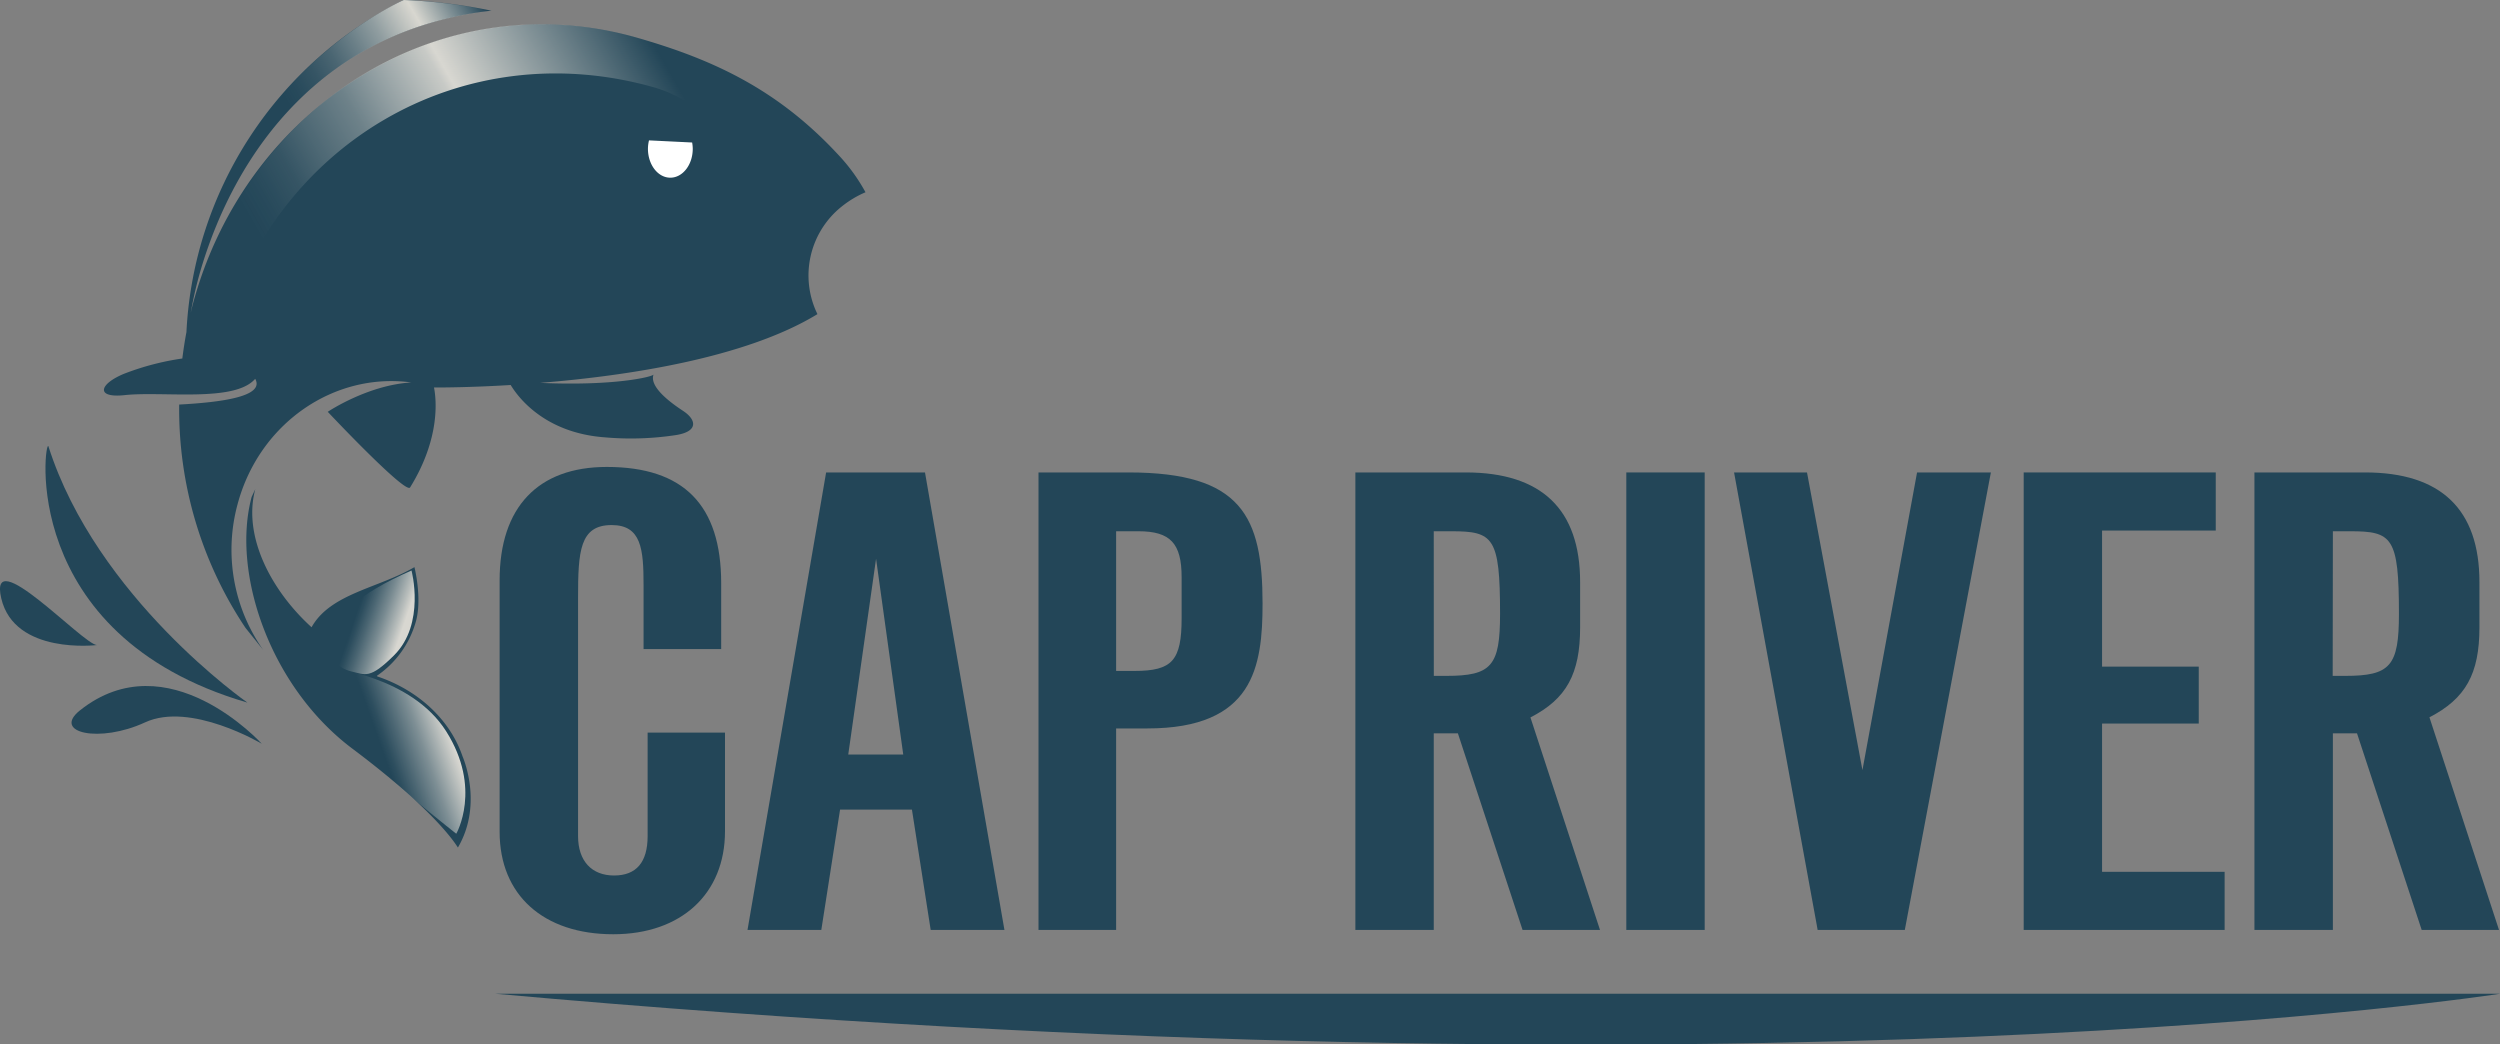 <svg xmlns="http://www.w3.org/2000/svg" xmlns:xlink="http://www.w3.org/1999/xlink" viewBox="0 0 400 167.12"><rect x="0" y="0" width="400" height="167.12" fill="#808080" stroke="none"/><defs><style>.cls-1{fill:#234658;}.cls-2{fill:url(#Dégradé_sans_nom_68);}.cls-3{fill:url(#Dégradé_sans_nom_365);}.cls-4{fill:#fff;}.cls-5{fill:url(#Nouvelle_nuance_de_dégradé_2);}.cls-6{fill:url(#Dégradé_sans_nom_331);}</style><linearGradient id="Dégradé_sans_nom_68" x1="74.94" y1="114.91" x2="50.21" y2="123.68" gradientUnits="userSpaceOnUse"><stop offset="0.14" stop-color="#d8d7d1"/><stop offset="0.19" stop-color="#d8d7d1" stop-opacity="0.86"/><stop offset="0.32" stop-color="#d8d7d1" stop-opacity="0.5"/><stop offset="0.44" stop-color="#d8d7d1" stop-opacity="0.23"/><stop offset="0.52" stop-color="#d8d7d1" stop-opacity="0.06"/><stop offset="0.56" stop-color="#d8d7d1" stop-opacity="0"/></linearGradient><linearGradient id="Dégradé_sans_nom_365" x1="65.68" y1="100.96" x2="48.14" y2="94.96" gradientUnits="userSpaceOnUse"><stop offset="0.07" stop-color="#d8d7d1"/><stop offset="0.13" stop-color="#d8d7d1" stop-opacity="0.82"/><stop offset="0.26" stop-color="#d8d7d1" stop-opacity="0.47"/><stop offset="0.37" stop-color="#d8d7d1" stop-opacity="0.22"/><stop offset="0.45" stop-color="#d8d7d1" stop-opacity="0.06"/><stop offset="0.49" stop-color="#d8d7d1" stop-opacity="0"/></linearGradient><linearGradient id="Nouvelle_nuance_de_dégradé_2" x1="128.3" y1="10.55" x2="11.41" y2="77.34" gradientUnits="userSpaceOnUse"><stop offset="0.14" stop-color="#d8d7d0" stop-opacity="0"/><stop offset="0.37" stop-color="#d8d7d1"/><stop offset="0.38" stop-color="#d8d7d1" stop-opacity="0.91"/><stop offset="0.44" stop-color="#d8d7d1" stop-opacity="0.64"/><stop offset="0.49" stop-color="#d8d7d0" stop-opacity="0.41"/><stop offset="0.55" stop-color="#d8d7d0" stop-opacity="0.23"/><stop offset="0.59" stop-color="#d8d7d0" stop-opacity="0.1"/><stop offset="0.63" stop-color="#d8d7d0" stop-opacity="0.03"/><stop offset="0.66" stop-color="#d8d7d0" stop-opacity="0"/></linearGradient><linearGradient id="Dégradé_sans_nom_331" x1="81.76" y1="8.27" x2="44.16" y2="29.76" gradientUnits="userSpaceOnUse"><stop offset="0" stop-color="#d8d7d0" stop-opacity="0"/><stop offset="0.24" stop-color="#d8d7d0"/><stop offset="0.29" stop-color="#d8d7d0" stop-opacity="0.87"/><stop offset="0.39" stop-color="#d8d7d0" stop-opacity="0.6"/><stop offset="0.49" stop-color="#d8d7d0" stop-opacity="0.39"/><stop offset="0.58" stop-color="#d8d7d0" stop-opacity="0.22"/><stop offset="0.67" stop-color="#d8d7d0" stop-opacity="0.1"/><stop offset="0.75" stop-color="#d8d7d0" stop-opacity="0.03"/><stop offset="0.81" stop-color="#d8d7d0" stop-opacity="0"/></linearGradient></defs><title>Fichier 3</title><g id="Calque_2" data-name="Calque 2"><g id="Logo"><path class="cls-1" d="M79.25,159H400S283,177.32,79.25,159Z"/><path class="cls-1" d="M103.62,133.78c0,4.18-1.81,6.3-5.37,6.3s-5.76-2.3-5.76-6.3V95.68c0-7.45.25-11.67,5.37-11.67,4.75,0,5.11,3.81,5.11,9.62v10.22h12.42V93.33c0-12.53-6-18.62-18.31-18.62-11,0-17.14,6.44-17.14,18.13V133.1c0,10.1,7,16.38,18.18,16.38C109,149.48,116,143,116,133V117.22H103.62Z"/><path class="cls-1" d="M148,75.59H132.18l-12.58,73.2h11.81l3-19.25h11.5l3,19.25h11.8l-12.59-72.5Zm-3.48,45.14h-8.8l4.45-31.33Z"/><path class="cls-1" d="M180.58,75.59H166.16v73.2h12.42V116.55h5c17,0,18.43-9.88,18.43-20C202,82.65,198.68,75.59,180.58,75.59Zm8.48,16.77V98.9c0,6.79-1.49,8.45-7.57,8.45h-2.91V85h3.56C187.25,85,189.06,86.92,189.06,92.36Z"/><path class="cls-1" d="M252.82,100.37V93.14c0-11.64-6.16-17.55-18.31-17.55H216.86v73.2H229.4V117.33h3.86l10.35,31.46H256l-11.13-34C250.64,111.81,252.82,107.83,252.82,100.37ZM229.4,85h2.78c6.75,0,7.83.9,7.83,13.23,0,8.33-1.36,9.91-8.6,9.91h-2Z"/><rect class="cls-1" x="260.21" y="75.59" width="12.54" height="73.2"/><polygon class="cls-1" points="297.99 123.22 289.12 75.59 277.45 75.59 290.7 148.1 290.82 148.79 304.77 148.79 318.54 75.59 306.73 75.59 297.99 123.22"/><polygon class="cls-1" points="336.33 115.77 351.8 115.77 351.8 106.66 336.33 106.66 336.33 84.89 354.52 84.89 354.52 75.59 323.79 75.59 323.79 148.79 355.94 148.79 355.94 139.49 336.33 139.49 336.33 115.77"/><path class="cls-1" d="M388.71,114.77c5.79-3,8-6.94,8-14.4V93.14c0-11.64-6.15-17.55-18.3-17.55H360.71v73.2h12.55V117.33h3.86l10.35,31.46h12.37ZM373.26,85H376c6.75,0,7.83.9,7.83,13.23,0,8.33-1.37,9.91-8.6,9.91h-2Z"/><path class="cls-1" d="M74,121c-2-5.85-7.08-10.58-13.63-12.77l-.07-.1a15.58,15.58,0,0,0,6.26-8.76c1-3.7-.25-8.63-.25-8.63-5.68,3.35-13.44,4.2-16.46,9.62-6.35-5.75-11.06-14.49-9-22.11l-.59,1.27C37,91.7,43.25,110.12,56.67,120h0c13.93,10.5,16.56,15.67,16.6,15.6C77.12,129,74.42,122,74,121Z"/><path class="cls-2" d="M52.9,106.88S65.82,108.22,71.38,117C77.18,126.15,73,133.4,73,133.4S33,102.12,52.9,106.88Z"/><path class="cls-3" d="M65.84,91.28s2.28,8.54-2.79,13.57c-3.89,3.86-4.56,3.11-6.91,2.56C51.77,106.37,48.11,99,65.84,91.28Z"/><path class="cls-1" d="M39.59,112.42s-24.13-16.78-31.84-41C7.21,69.71,2.49,101.59,39.59,112.42Z"/><path class="cls-1" d="M41.88,119s-15-16.57-29.1-5.33c-4.48,3.59,3.15,5.28,10.43,1.91S41.88,119,41.88,119Z"/><path class="cls-1" d="M134.15,24.79c-9.69-10.47-20-15.25-32.16-18.74C71.26-2.78,39.38,16.41,30.79,48.9c-.1.39-.19.78-.28,1.16a65.07,65.07,0,0,1,1.64-7c5.67-19,19.64-38.38,46.48-41.35A83.56,83.56,0,0,0,64.6,0,62.84,62.84,0,0,0,29.83,53.14c-.27,1.41-.48,2.82-.66,4.22a42.44,42.44,0,0,0-9.39,2.47c-4,1.68-4.45,3.89.16,3.39,6.14-.66,17.61,1.21,20.89-2.61,1.58,2.83-5.36,3.75-12.16,4.12a62.93,62.93,0,0,0,10.61,35.73L42.12,104A27.81,27.81,0,0,1,38,80.72c3.45-13,15.45-21.2,27.8-19.53-7,.42-13.36,4.7-13.36,4.7S64.84,79.07,65.61,78c4.91-7.94,4.19-14.19,3.83-16,1.07,0,5.76,0,12.27-.4,1.2,2,5.46,7.65,15,8.37a47.68,47.68,0,0,0,11.52-.37c3.58-.6,3.19-2.49,1-3.9-2.6-1.71-5.32-4-4.66-5.78-.13.36-6.23,1.87-18.15,1.34,13.85-1.12,32.81-3.94,44.37-11a14.1,14.1,0,0,1,3.89-17.22,16.18,16.18,0,0,1,3.8-2.28A28.92,28.92,0,0,0,134.15,24.79Z"/><path class="cls-1" d="M15.5,103.21S2.32,104.82.2,95.73,13.22,103.05,15.5,103.21Z"/><path class="cls-4" d="M103.84,22.46a5.85,5.85,0,0,0-.17,1.34c0,2.56,1.6,4.63,3.58,4.63s3.59-2.07,3.59-4.63a5.8,5.8,0,0,0-.1-1Z"/><path class="cls-5" d="M133.22,23.83C122.07,13,114.15,9.54,102,6.05c-30.73-8.83-62.22,10-70.81,42.51-4.85,18.34-1.62,37.34,8,51.7A63.46,63.46,0,0,1,37.7,94c-.32-1.47-3.75-9.78-3.83-11.31-.78-7.52-1.15-19.6.9-27.35C43.35,22.8,74,5.22,104.72,14c9.22,2.64,20.31,14.63,28.35,20.5a13.53,13.53,0,0,1,1.69-1.6,14.11,14.11,0,0,1,3.59-2.07A20.66,20.66,0,0,0,133.22,23.83Z"/><path class="cls-6" d="M64.6,0S30.35,15,29.7,56.25a64.8,64.8,0,0,1,2.45-13.16c5.67-19,19.64-38.38,46.48-41.35A83.56,83.56,0,0,0,64.6,0Z"/></g></g></svg>
